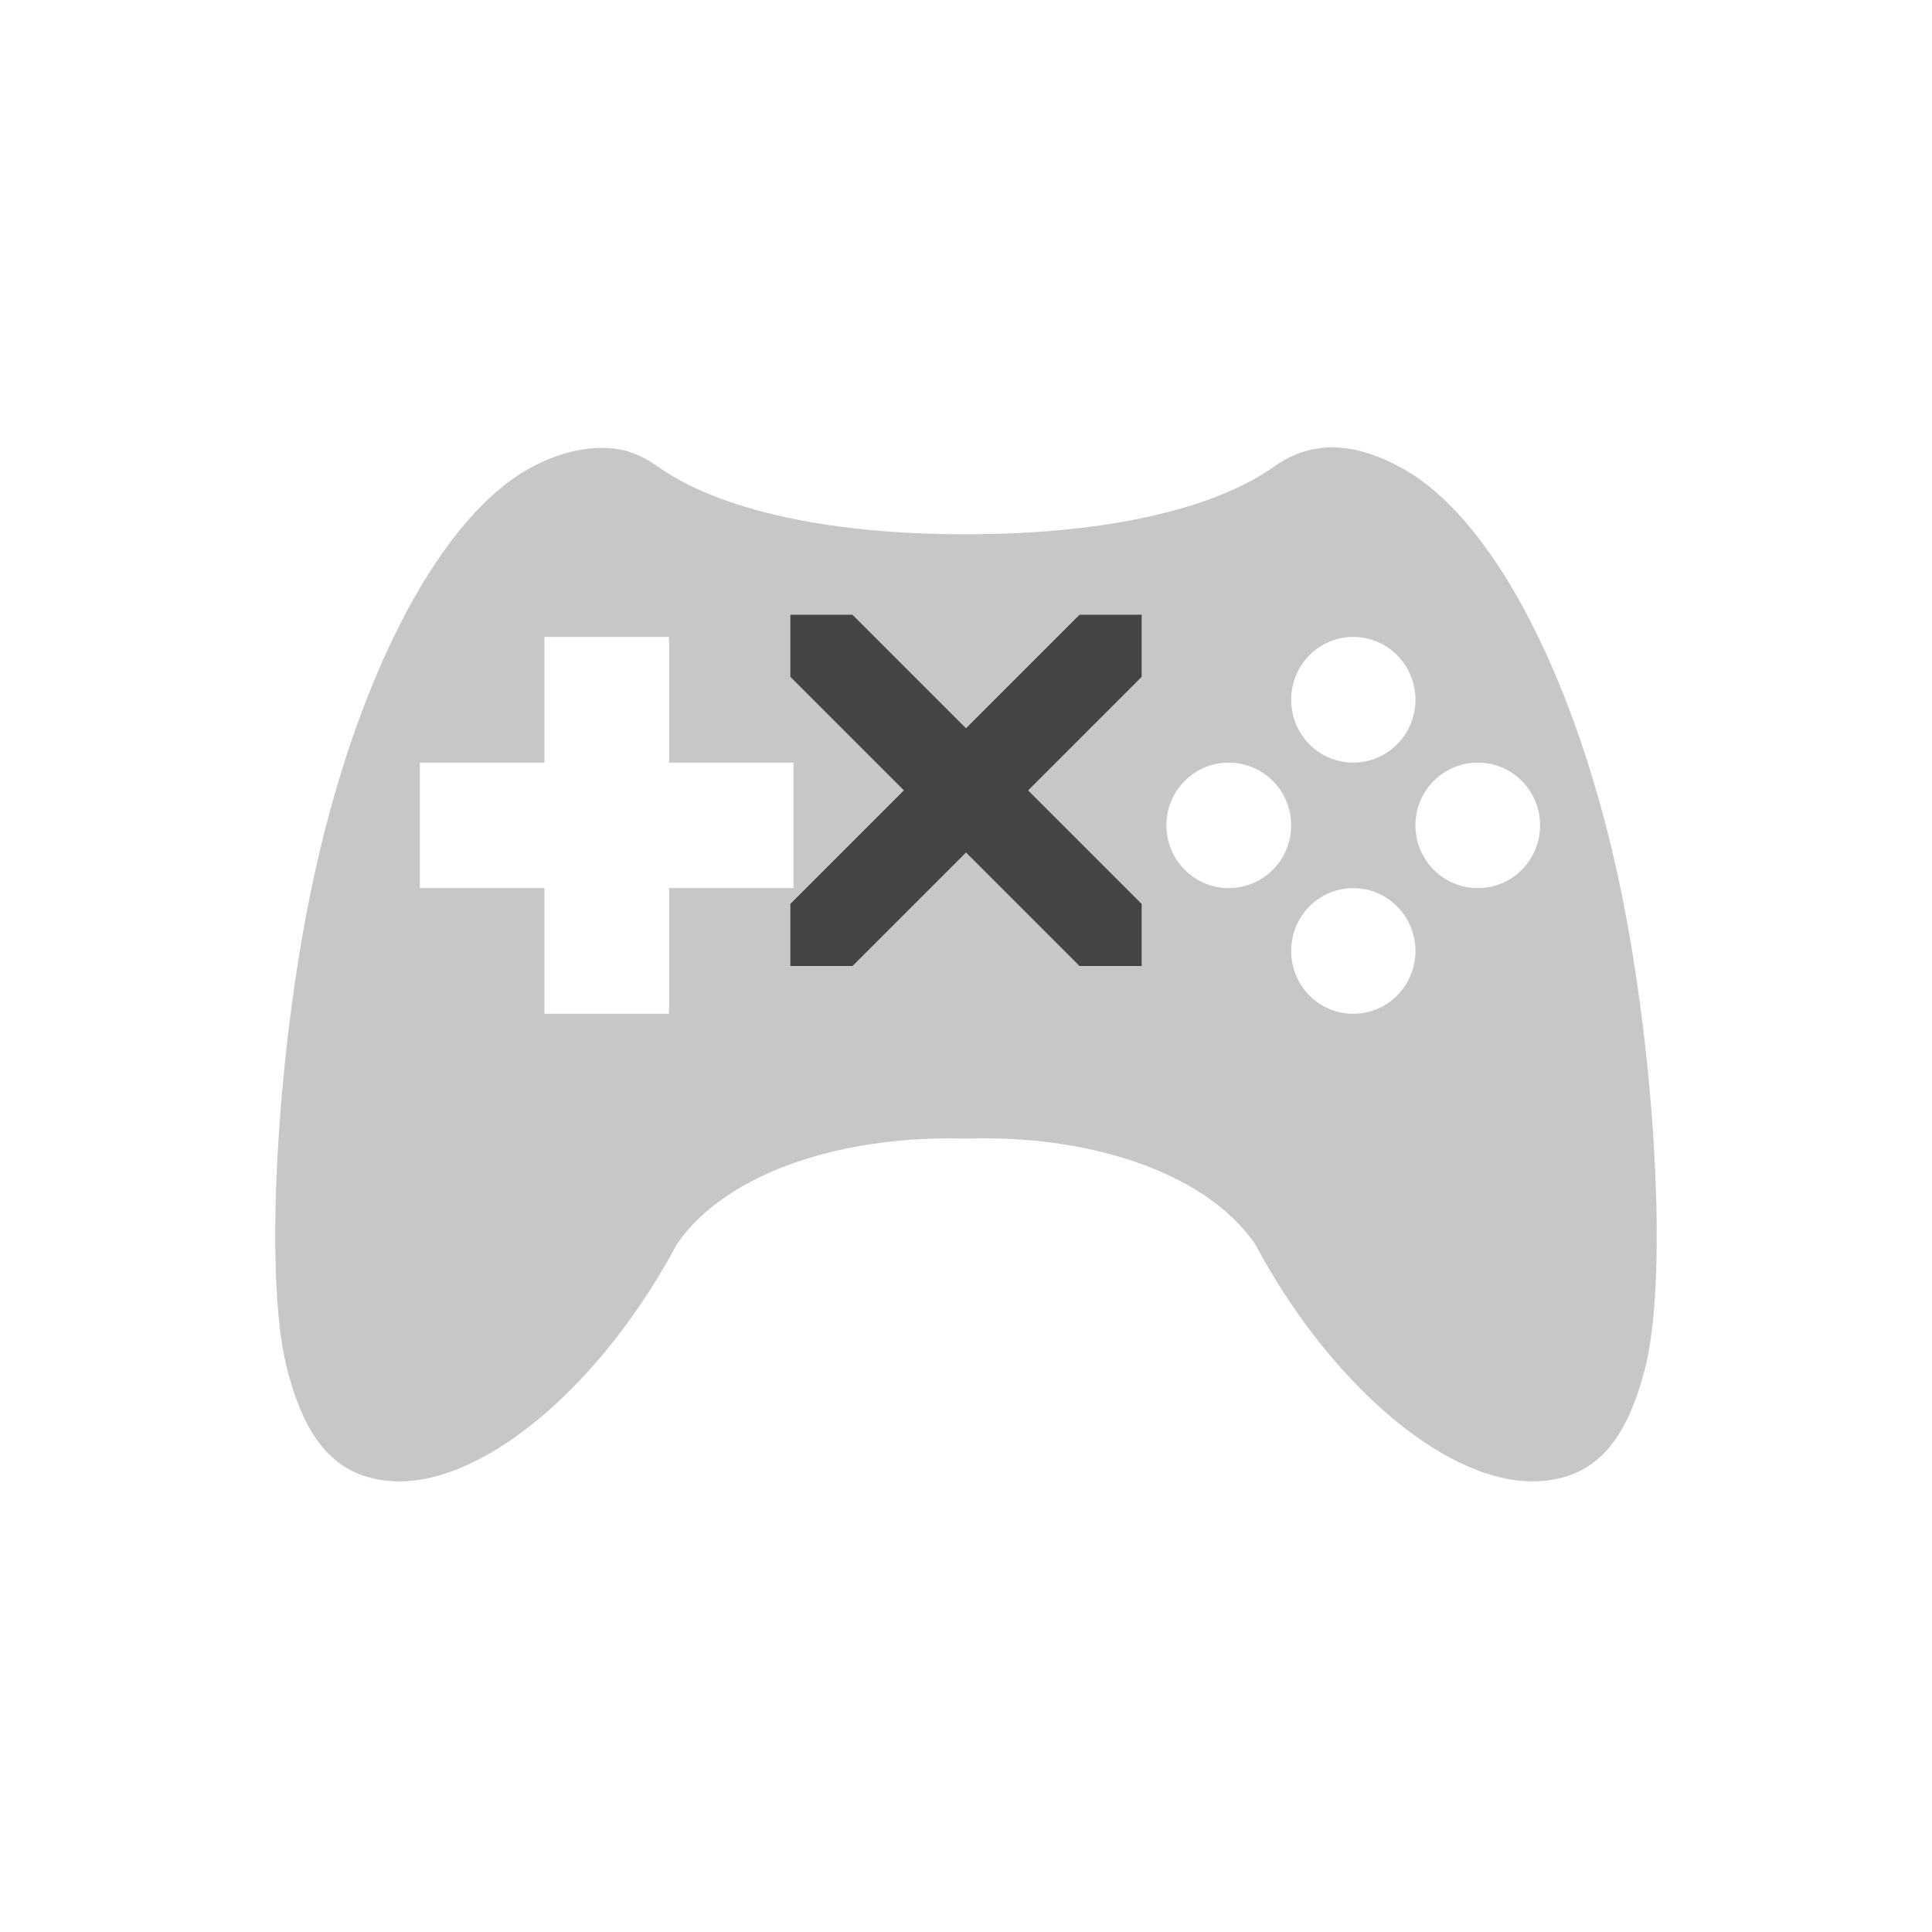 <svg xmlns="http://www.w3.org/2000/svg" viewBox="-3 -3 22 22">
 <defs>
  <style id="current-color-scheme" type="text/css">
   .ColorScheme-Text { color:#444444; } .ColorScheme-Highlight { color:#4285f4; } .ColorScheme-NeutralText { color:#ff9800; } .ColorScheme-PositiveText { color:#4caf50; } .ColorScheme-NegativeText { color:#f44336; }
  </style>
 </defs>
 <g fill="#444444">
  <path d="m6 4v.707l1.293 1.293-1.293 1.293v.707h.707l1.293-1.293 1.293 1.293h.707v-.707l-1.293-1.293 1.293-1.293v-.707h-.707l-1.293 1.293-1.293-1.293z"/>
  <path fill-opacity=".3" d="m12.165 2.094c-.237.001-.455.076-.661.222-.517.369-1.598.766-3.504.768-1.906 0-2.987-.399-3.505-.768-.205-.146-.401-.217-.639-.216s-.513.065-.794.216c-1.019.537-1.957 2.296-2.467 4.577-.435 1.939-.595 4.589-.336 5.654.226.917.616 1.322 1.309 1.322 1.029-.018 2.321-1.164 3.141-2.704.592-.854 1.966-1.241 3.291-1.199 1.324-.047 2.699.345 3.292 1.199.819 1.54 2.111 2.686 3.14 2.704.693 0 1.083-.405 1.309-1.322.259-1.065.098-3.715-.336-5.654-.51-2.281-1.448-4.04-2.468-4.577-.279-.15-.535-.223-.772-.222zm-8.965 2.159h1.419v1.431h1.417v1.429h-1.417v1.431h-1.419v-1.431h-1.419v-1.429h1.419zm9.209 2.86c.392 0 .709.321.709.716s-.317.715-.709.715-.706-.32-.706-.715.314-.716.706-.716zm1.419-1.429c.392 0 .709.319.709.714 0 .396-.317.715-.709.715s-.71-.319-.71-.715c0-.395.318-.714.71-.714zm-2.837 0c.392 0 .712.319.712.714 0 .396-.32.715-.712.715-.39 0-.709-.319-.709-.715 0-.395.319-.714.709-.714zm1.418-1.431c.392 0 .709.32.709.715s-.317.716-.709.716-.706-.321-.706-.716.314-.715.706-.715z"/>
 </g>
</svg>
